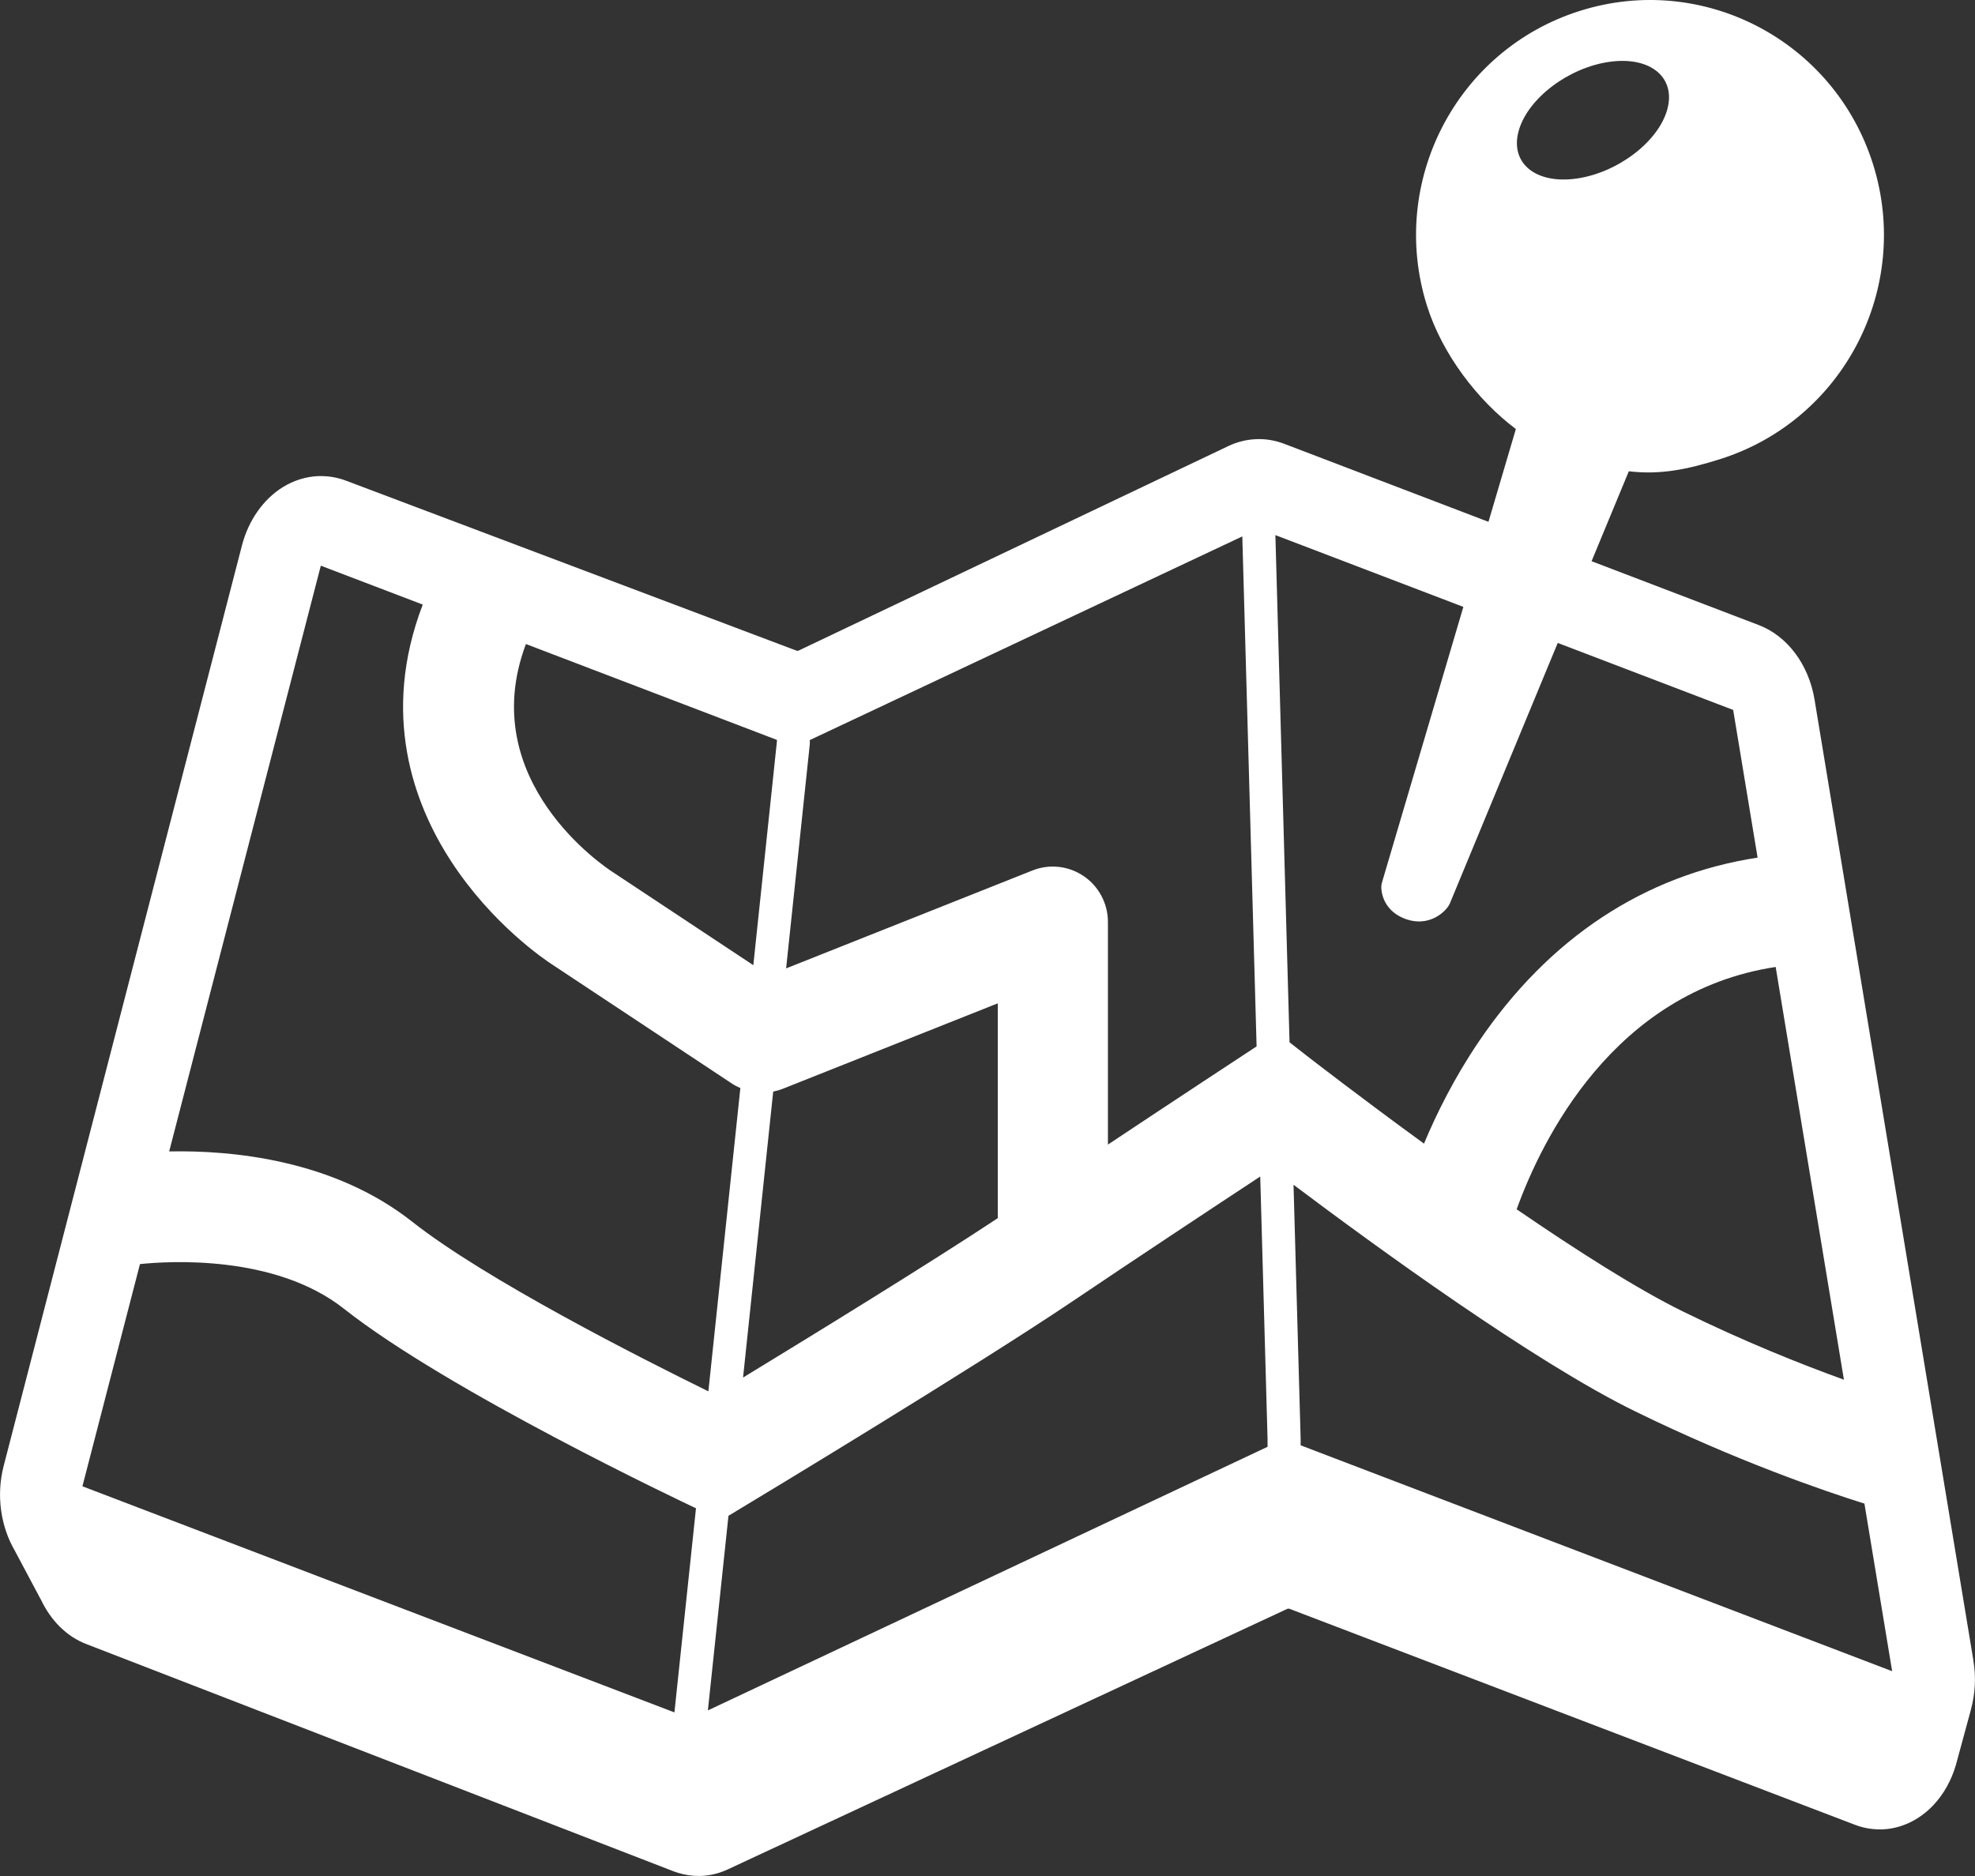 <?xml version="1.0" encoding="UTF-8"?>
<svg xmlns="http://www.w3.org/2000/svg" width="120" height="114" viewBox="0 0 120 114" fill="none">
  <rect x="0" y="0" width="120" height="114" fill="#333333" stroke="none"/>
  <g id="icons" clip-path="url(#clip0_1374_2321)">
    <path id="Vector" d="M113.81 9.996C111.452 2.473 103.474 -1.706 95.989 0.663C88.5 3.028 84.34 11.045 86.698 18.565C87.629 21.536 89.796 24.341 92.103 26.071L83.975 53.605L83.945 53.723C83.871 54.059 83.988 55.261 85.274 55.795C86.849 56.448 87.917 55.325 88.091 54.904L98.966 28.638C100.899 28.867 102.546 28.52 104.519 27.898C112.005 25.529 116.164 17.515 113.81 9.996ZM101.294 6.685C100.731 8.643 98.256 10.51 95.768 10.854C93.279 11.197 91.718 9.888 92.281 7.927C92.844 5.965 95.319 4.098 97.807 3.755C100.296 3.411 101.857 4.72 101.294 6.682V6.685Z" fill="white"></path>
    <path id="Vector_2" d="M119.906 100.923L110.251 42.513C109.899 40.383 108.599 38.647 106.861 37.984L78.028 26.969C77.532 26.781 77.013 26.683 76.494 26.683C76.437 26.683 76.38 26.683 76.323 26.687C75.747 26.71 75.177 26.848 74.638 27.104L48.534 39.529C48.507 39.542 48.48 39.549 48.454 39.549C48.43 39.549 48.41 39.545 48.387 39.535L21.044 29.217C20.544 29.025 20.029 28.931 19.506 28.931C19.449 28.931 19.396 28.931 19.339 28.931C18.592 28.961 17.845 29.193 17.182 29.604C16 30.337 15.095 31.626 14.703 33.139L0.221 89.087C-0.244 90.893 0.054 92.777 0.901 94.234L2.479 97.198V97.188C3.065 98.44 4.026 99.442 5.255 99.91L40.931 113.717C41.323 113.865 41.732 113.956 42.147 113.987C42.248 113.993 42.345 113.997 42.445 113.997C42.495 113.997 42.542 113.997 42.593 113.997C43.159 113.973 43.711 113.839 44.237 113.59L78.208 97.77C78.232 97.757 78.259 97.753 78.285 97.753C78.305 97.753 78.329 97.757 78.349 97.763L112.706 110.888C113.191 111.073 113.697 111.167 114.206 111.167C114.26 111.167 114.317 111.167 114.37 111.167C115.512 111.123 116.614 110.599 117.468 109.697C118.101 109.027 118.567 108.183 118.838 107.258C118.855 107.194 118.872 107.133 118.888 107.073L119.722 104.004C119.732 103.974 119.739 103.94 119.749 103.907V103.893C120.01 102.948 120.071 101.925 119.903 100.923H119.906ZM112.036 83.841C109.467 82.913 106.021 81.543 102.263 79.7C99.469 78.33 95.765 75.962 92.151 73.486C93.662 69.3 98.033 60.257 107.889 58.76L112.036 83.841ZM105.307 43.142L106.791 52.115C99.925 53.168 94.111 56.997 89.837 63.315C88.36 65.502 87.281 67.675 86.521 69.496C82.549 66.602 79.565 64.284 79.498 64.234L78.352 63.339L77.492 32.517L105.31 43.142H105.307ZM75.482 32.594L76.35 63.587L75.613 64.072C75.556 64.109 71.661 66.666 67.317 69.553V56.024C67.317 54.911 66.767 53.868 65.85 53.242C64.932 52.616 63.767 52.485 62.735 52.895L47.764 58.847L49.204 45.215V44.972L75.479 32.598L75.482 32.594ZM31.952 39.135L47.205 44.962V45.053L45.771 58.652L37.244 53.003C37.244 53.003 37.217 52.986 37.204 52.976C36.842 52.744 28.82 47.469 31.955 39.135H31.952ZM46.98 66.333C47.171 66.293 47.362 66.242 47.55 66.168L60.625 60.97V74.024C56.432 76.8 49.294 81.183 45.148 83.71L46.98 66.329V66.333ZM19.489 34.374L25.686 36.739C23.134 43.404 25.126 48.825 27.4 52.324C29.889 56.152 33.104 58.326 33.576 58.628L44.475 65.848C44.636 65.956 44.81 66.044 44.984 66.118L43.041 84.548C38.912 82.522 29.484 77.745 25.039 74.236C20.233 70.444 14.017 69.892 10.279 69.97L19.493 34.374H19.489ZM5.007 90.321L8.504 76.816C10.209 76.638 16.7 76.214 20.896 79.528C27.253 84.548 41.594 91.327 42.201 91.613L42.288 91.653L40.978 104.058L5.007 90.318V90.321ZM43.011 103.934L44.261 92.111L45.346 91.455C45.908 91.119 59.155 83.125 65.1 79.121C68.877 76.574 73.637 73.425 76.571 71.494L77.016 87.445V87.919L43.011 103.937V103.934ZM79.026 87.828V87.418L78.594 71.995C83.571 75.737 93.193 82.748 99.325 85.752C105.488 88.77 110.797 90.59 113.282 91.371L114.966 101.555L79.026 87.828Z" fill="white"></path>
  </g>
  <defs>
    <clipPath id="clip0_1374_2321">
      <rect width="120" height="114" fill="white"></rect>
    </clipPath>
  </defs>
</svg>
